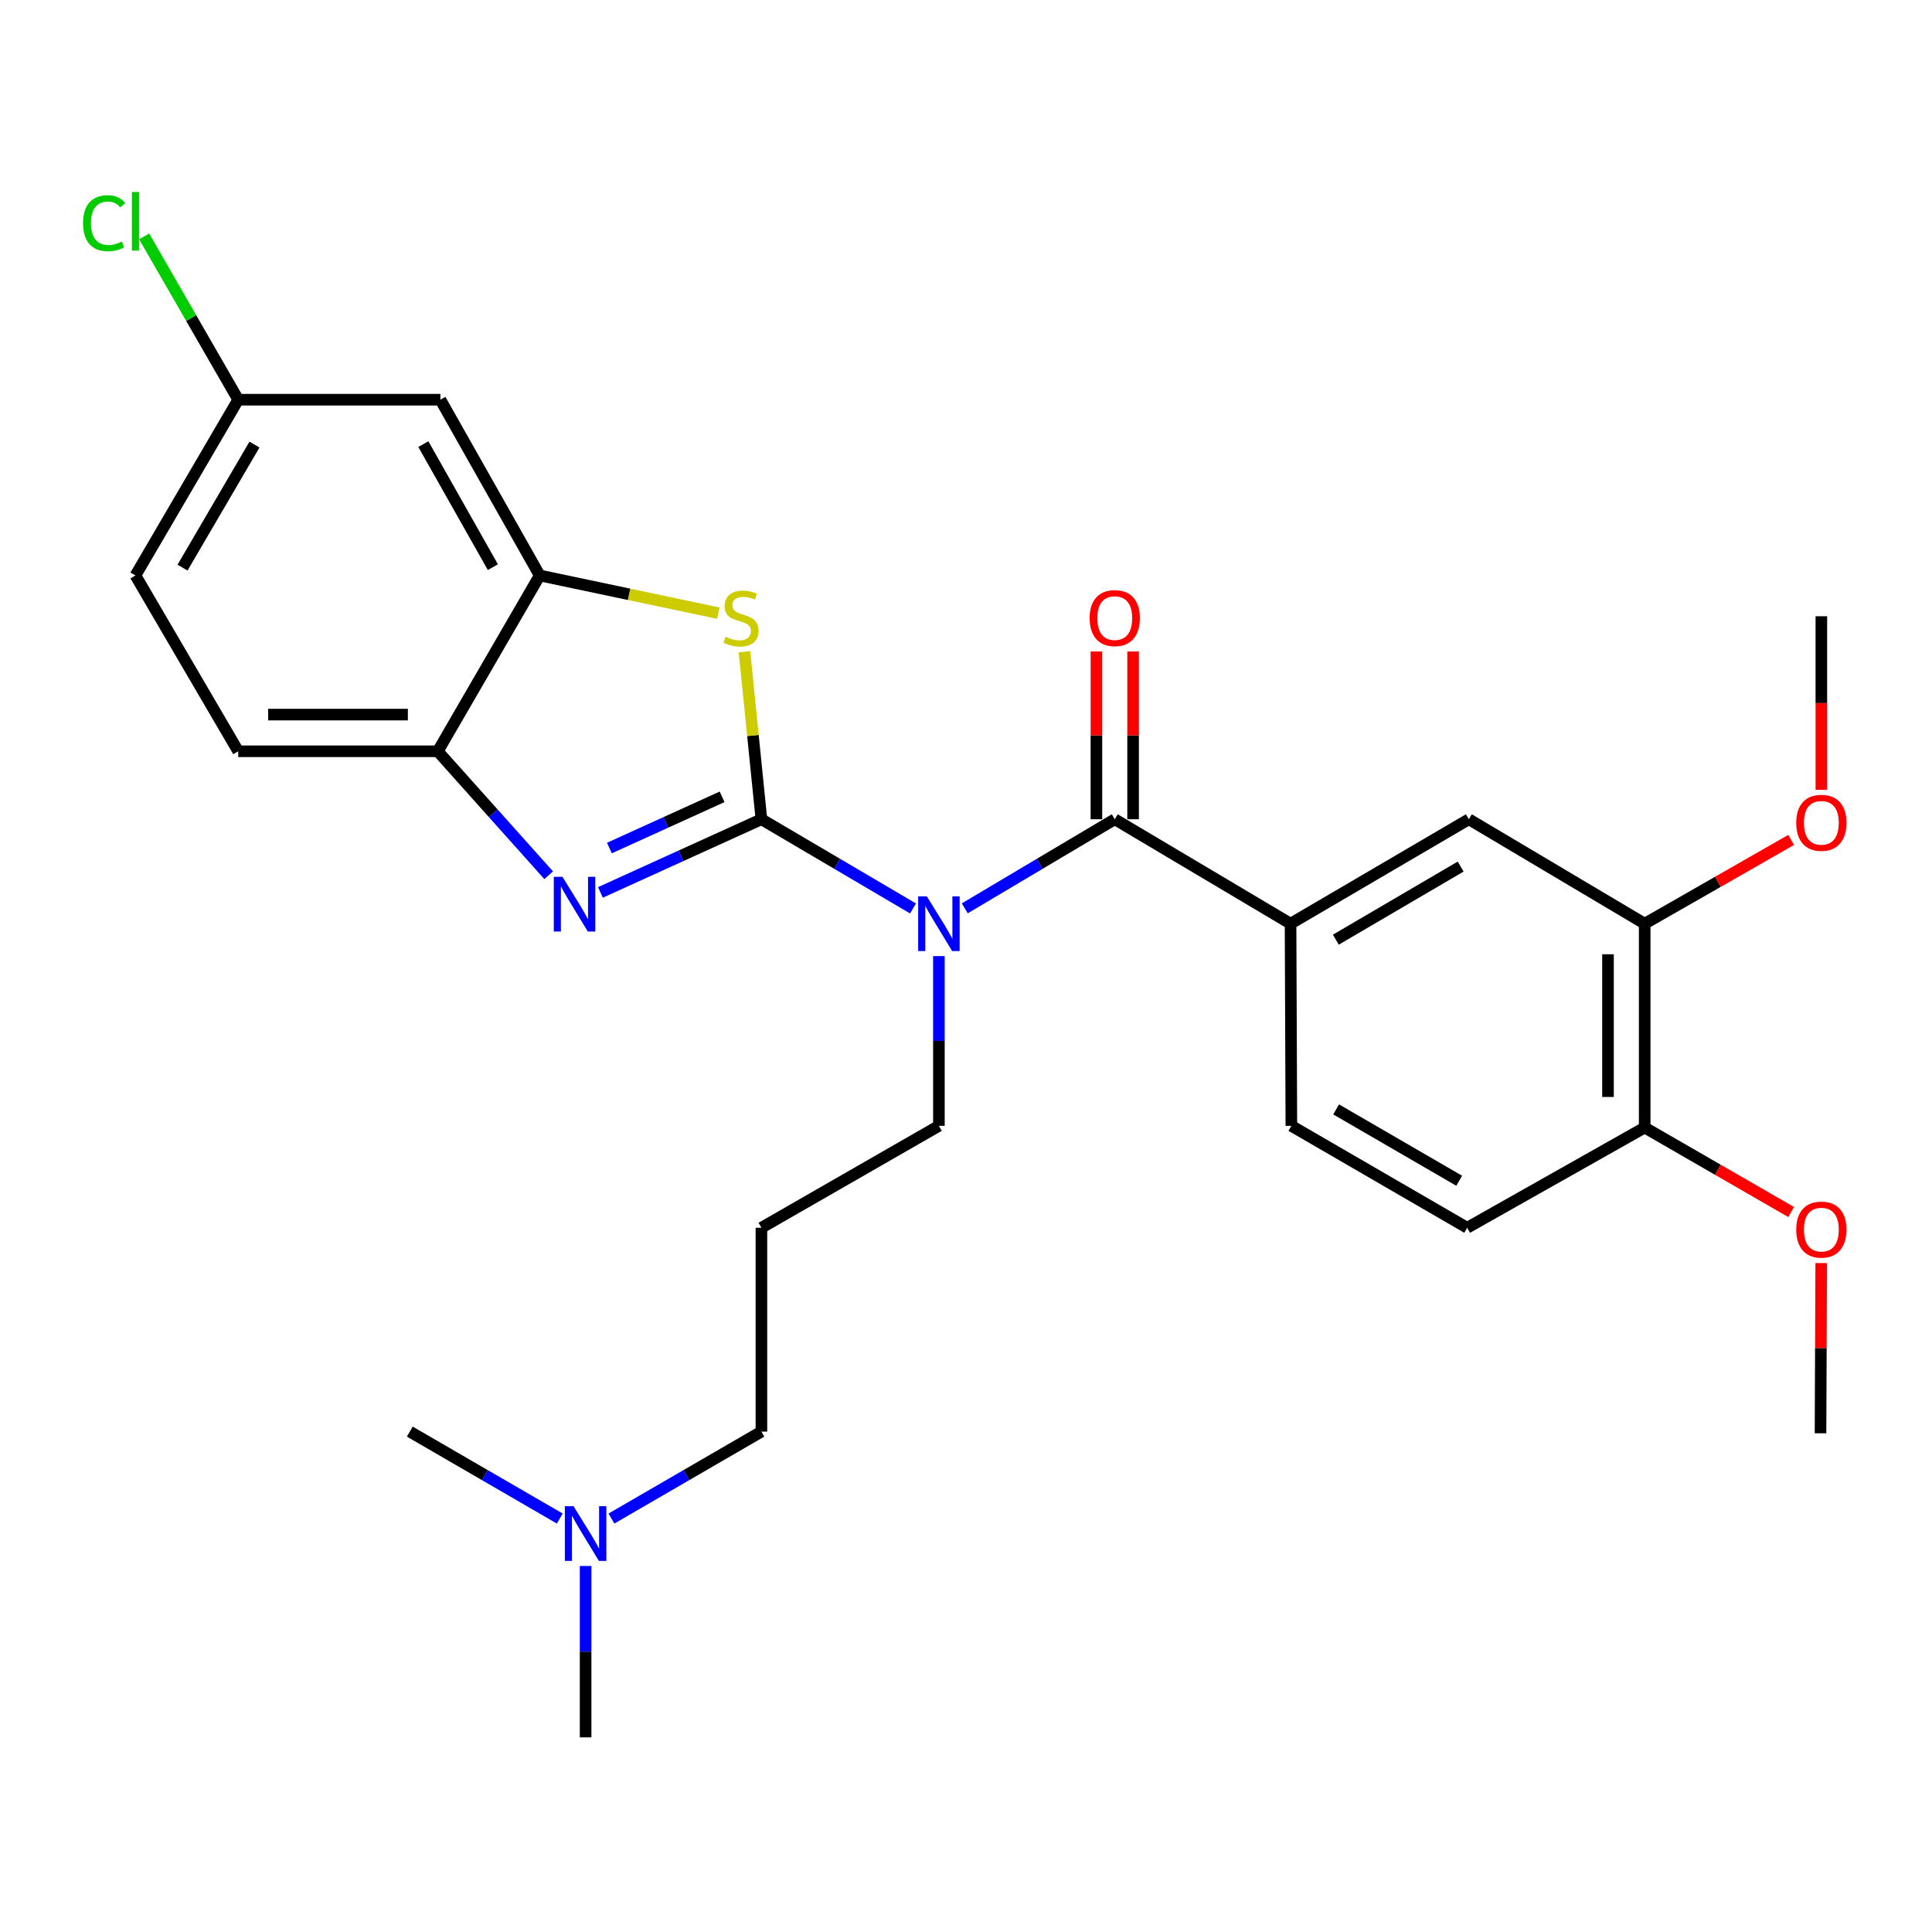 <?xml version='1.0' encoding='iso-8859-1'?>
<svg version='1.1' baseProfile='full'
              xmlns='http://www.w3.org/2000/svg'
                      xmlns:rdkit='http://www.rdkit.org/xml'
                      xmlns:xlink='http://www.w3.org/1999/xlink'
                  xml:space='preserve'
width='1000px' height='1000px' viewBox='0 0 1000 1000'>
<!-- END OF HEADER -->
<rect style='opacity:1.0;fill:#FFFFFF;stroke:none' width='1000' height='1000' x='0' y='0'> </rect>
<path class='bond-0' d='M 394.11,424.043 L 433.34,447.128' style='fill:none;fill-rule:evenodd;stroke:#000000;stroke-width:6px;stroke-linecap:butt;stroke-linejoin:miter;stroke-opacity:1' />
<path class='bond-0' d='M 433.34,447.128 L 472.57,470.214' style='fill:none;fill-rule:evenodd;stroke:#0000FF;stroke-width:6px;stroke-linecap:butt;stroke-linejoin:miter;stroke-opacity:1' />
<path class='bond-1' d='M 394.11,424.043 L 352.444,442.976' style='fill:none;fill-rule:evenodd;stroke:#000000;stroke-width:6px;stroke-linecap:butt;stroke-linejoin:miter;stroke-opacity:1' />
<path class='bond-1' d='M 352.444,442.976 L 310.778,461.91' style='fill:none;fill-rule:evenodd;stroke:#0000FF;stroke-width:6px;stroke-linecap:butt;stroke-linejoin:miter;stroke-opacity:1' />
<path class='bond-1' d='M 373.755,412.437 L 344.589,425.69' style='fill:none;fill-rule:evenodd;stroke:#000000;stroke-width:6px;stroke-linecap:butt;stroke-linejoin:miter;stroke-opacity:1' />
<path class='bond-1' d='M 344.589,425.69 L 315.423,438.944' style='fill:none;fill-rule:evenodd;stroke:#0000FF;stroke-width:6px;stroke-linecap:butt;stroke-linejoin:miter;stroke-opacity:1' />
<path class='bond-2' d='M 394.11,424.043 L 389.717,380.693' style='fill:none;fill-rule:evenodd;stroke:#000000;stroke-width:6px;stroke-linecap:butt;stroke-linejoin:miter;stroke-opacity:1' />
<path class='bond-2' d='M 389.717,380.693 L 385.324,337.344' style='fill:none;fill-rule:evenodd;stroke:#CCCC00;stroke-width:6px;stroke-linecap:butt;stroke-linejoin:miter;stroke-opacity:1' />
<path class='bond-3' d='M 499.362,470.152 L 538.179,447.097' style='fill:none;fill-rule:evenodd;stroke:#0000FF;stroke-width:6px;stroke-linecap:butt;stroke-linejoin:miter;stroke-opacity:1' />
<path class='bond-3' d='M 538.179,447.097 L 576.997,424.043' style='fill:none;fill-rule:evenodd;stroke:#000000;stroke-width:6px;stroke-linecap:butt;stroke-linejoin:miter;stroke-opacity:1' />
<path class='bond-15' d='M 485.975,494.878 L 485.975,538.805' style='fill:none;fill-rule:evenodd;stroke:#0000FF;stroke-width:6px;stroke-linecap:butt;stroke-linejoin:miter;stroke-opacity:1' />
<path class='bond-15' d='M 485.975,538.805 L 485.975,582.731' style='fill:none;fill-rule:evenodd;stroke:#000000;stroke-width:6px;stroke-linecap:butt;stroke-linejoin:miter;stroke-opacity:1' />
<path class='bond-6' d='M 283.987,453.022 L 255.295,420.943' style='fill:none;fill-rule:evenodd;stroke:#0000FF;stroke-width:6px;stroke-linecap:butt;stroke-linejoin:miter;stroke-opacity:1' />
<path class='bond-6' d='M 255.295,420.943 L 226.602,388.864' style='fill:none;fill-rule:evenodd;stroke:#000000;stroke-width:6px;stroke-linecap:butt;stroke-linejoin:miter;stroke-opacity:1' />
<path class='bond-4' d='M 371.809,317.369 L 325.582,307.616' style='fill:none;fill-rule:evenodd;stroke:#CCCC00;stroke-width:6px;stroke-linecap:butt;stroke-linejoin:miter;stroke-opacity:1' />
<path class='bond-4' d='M 325.582,307.616 L 279.355,297.863' style='fill:none;fill-rule:evenodd;stroke:#000000;stroke-width:6px;stroke-linecap:butt;stroke-linejoin:miter;stroke-opacity:1' />
<path class='bond-5' d='M 576.997,424.043 L 667.986,478.103' style='fill:none;fill-rule:evenodd;stroke:#000000;stroke-width:6px;stroke-linecap:butt;stroke-linejoin:miter;stroke-opacity:1' />
<path class='bond-10' d='M 586.49,424.043 L 586.49,380.627' style='fill:none;fill-rule:evenodd;stroke:#000000;stroke-width:6px;stroke-linecap:butt;stroke-linejoin:miter;stroke-opacity:1' />
<path class='bond-10' d='M 586.49,380.627 L 586.49,337.211' style='fill:none;fill-rule:evenodd;stroke:#FF0000;stroke-width:6px;stroke-linecap:butt;stroke-linejoin:miter;stroke-opacity:1' />
<path class='bond-10' d='M 567.503,424.043 L 567.503,380.627' style='fill:none;fill-rule:evenodd;stroke:#000000;stroke-width:6px;stroke-linecap:butt;stroke-linejoin:miter;stroke-opacity:1' />
<path class='bond-10' d='M 567.503,380.627 L 567.503,337.211' style='fill:none;fill-rule:evenodd;stroke:#FF0000;stroke-width:6px;stroke-linecap:butt;stroke-linejoin:miter;stroke-opacity:1' />
<path class='bond-8' d='M 279.355,297.863 L 227.942,206.884' style='fill:none;fill-rule:evenodd;stroke:#000000;stroke-width:6px;stroke-linecap:butt;stroke-linejoin:miter;stroke-opacity:1' />
<path class='bond-8' d='M 255.113,293.558 L 219.124,229.872' style='fill:none;fill-rule:evenodd;stroke:#000000;stroke-width:6px;stroke-linecap:butt;stroke-linejoin:miter;stroke-opacity:1' />
<path class='bond-28' d='M 279.355,297.863 L 226.602,388.864' style='fill:none;fill-rule:evenodd;stroke:#000000;stroke-width:6px;stroke-linecap:butt;stroke-linejoin:miter;stroke-opacity:1' />
<path class='bond-7' d='M 667.986,478.103 L 760.284,424.043' style='fill:none;fill-rule:evenodd;stroke:#000000;stroke-width:6px;stroke-linecap:butt;stroke-linejoin:miter;stroke-opacity:1' />
<path class='bond-7' d='M 691.427,486.377 L 756.036,448.535' style='fill:none;fill-rule:evenodd;stroke:#000000;stroke-width:6px;stroke-linecap:butt;stroke-linejoin:miter;stroke-opacity:1' />
<path class='bond-12' d='M 667.986,478.103 L 668.408,582.731' style='fill:none;fill-rule:evenodd;stroke:#000000;stroke-width:6px;stroke-linecap:butt;stroke-linejoin:miter;stroke-opacity:1' />
<path class='bond-13' d='M 226.602,388.864 L 123.303,388.864' style='fill:none;fill-rule:evenodd;stroke:#000000;stroke-width:6px;stroke-linecap:butt;stroke-linejoin:miter;stroke-opacity:1' />
<path class='bond-13' d='M 211.108,369.877 L 138.798,369.877' style='fill:none;fill-rule:evenodd;stroke:#000000;stroke-width:6px;stroke-linecap:butt;stroke-linejoin:miter;stroke-opacity:1' />
<path class='bond-9' d='M 760.284,424.043 L 851.285,478.103' style='fill:none;fill-rule:evenodd;stroke:#000000;stroke-width:6px;stroke-linecap:butt;stroke-linejoin:miter;stroke-opacity:1' />
<path class='bond-16' d='M 227.942,206.884 L 123.303,206.884' style='fill:none;fill-rule:evenodd;stroke:#000000;stroke-width:6px;stroke-linecap:butt;stroke-linejoin:miter;stroke-opacity:1' />
<path class='bond-20' d='M 851.285,478.103 L 889.19,456.424' style='fill:none;fill-rule:evenodd;stroke:#000000;stroke-width:6px;stroke-linecap:butt;stroke-linejoin:miter;stroke-opacity:1' />
<path class='bond-20' d='M 889.19,456.424 L 927.094,434.745' style='fill:none;fill-rule:evenodd;stroke:#FF0000;stroke-width:6px;stroke-linecap:butt;stroke-linejoin:miter;stroke-opacity:1' />
<path class='bond-30' d='M 851.285,478.103 L 851.285,583.618' style='fill:none;fill-rule:evenodd;stroke:#000000;stroke-width:6px;stroke-linecap:butt;stroke-linejoin:miter;stroke-opacity:1' />
<path class='bond-30' d='M 832.298,493.93 L 832.298,567.79' style='fill:none;fill-rule:evenodd;stroke:#000000;stroke-width:6px;stroke-linecap:butt;stroke-linejoin:miter;stroke-opacity:1' />
<path class='bond-11' d='M 851.285,583.618 L 759.409,635.494' style='fill:none;fill-rule:evenodd;stroke:#000000;stroke-width:6px;stroke-linecap:butt;stroke-linejoin:miter;stroke-opacity:1' />
<path class='bond-22' d='M 851.285,583.618 L 889.187,605.478' style='fill:none;fill-rule:evenodd;stroke:#000000;stroke-width:6px;stroke-linecap:butt;stroke-linejoin:miter;stroke-opacity:1' />
<path class='bond-22' d='M 889.187,605.478 L 927.089,627.339' style='fill:none;fill-rule:evenodd;stroke:#FF0000;stroke-width:6px;stroke-linecap:butt;stroke-linejoin:miter;stroke-opacity:1' />
<path class='bond-14' d='M 668.408,582.731 L 759.409,635.494' style='fill:none;fill-rule:evenodd;stroke:#000000;stroke-width:6px;stroke-linecap:butt;stroke-linejoin:miter;stroke-opacity:1' />
<path class='bond-14' d='M 691.582,574.22 L 755.282,611.154' style='fill:none;fill-rule:evenodd;stroke:#000000;stroke-width:6px;stroke-linecap:butt;stroke-linejoin:miter;stroke-opacity:1' />
<path class='bond-19' d='M 123.303,388.864 L 70.108,297.863' style='fill:none;fill-rule:evenodd;stroke:#000000;stroke-width:6px;stroke-linecap:butt;stroke-linejoin:miter;stroke-opacity:1' />
<path class='bond-17' d='M 485.975,582.731 L 394.11,635.494' style='fill:none;fill-rule:evenodd;stroke:#000000;stroke-width:6px;stroke-linecap:butt;stroke-linejoin:miter;stroke-opacity:1' />
<path class='bond-21' d='M 123.303,206.884 L 98.957,164.624' style='fill:none;fill-rule:evenodd;stroke:#000000;stroke-width:6px;stroke-linecap:butt;stroke-linejoin:miter;stroke-opacity:1' />
<path class='bond-21' d='M 98.957,164.624 L 74.612,122.363' style='fill:none;fill-rule:evenodd;stroke:#00CC00;stroke-width:6px;stroke-linecap:butt;stroke-linejoin:miter;stroke-opacity:1' />
<path class='bond-29' d='M 123.303,206.884 L 70.108,297.863' style='fill:none;fill-rule:evenodd;stroke:#000000;stroke-width:6px;stroke-linecap:butt;stroke-linejoin:miter;stroke-opacity:1' />
<path class='bond-29' d='M 131.714,230.115 L 94.478,293.8' style='fill:none;fill-rule:evenodd;stroke:#000000;stroke-width:6px;stroke-linecap:butt;stroke-linejoin:miter;stroke-opacity:1' />
<path class='bond-23' d='M 394.11,635.494 L 394.11,740.998' style='fill:none;fill-rule:evenodd;stroke:#000000;stroke-width:6px;stroke-linecap:butt;stroke-linejoin:miter;stroke-opacity:1' />
<path class='bond-18' d='M 316.479,786 L 355.294,763.499' style='fill:none;fill-rule:evenodd;stroke:#0000FF;stroke-width:6px;stroke-linecap:butt;stroke-linejoin:miter;stroke-opacity:1' />
<path class='bond-18' d='M 355.294,763.499 L 394.11,740.998' style='fill:none;fill-rule:evenodd;stroke:#000000;stroke-width:6px;stroke-linecap:butt;stroke-linejoin:miter;stroke-opacity:1' />
<path class='bond-24' d='M 303.109,810.548 L 303.109,854.902' style='fill:none;fill-rule:evenodd;stroke:#0000FF;stroke-width:6px;stroke-linecap:butt;stroke-linejoin:miter;stroke-opacity:1' />
<path class='bond-24' d='M 303.109,854.902 L 303.109,899.255' style='fill:none;fill-rule:evenodd;stroke:#000000;stroke-width:6px;stroke-linecap:butt;stroke-linejoin:miter;stroke-opacity:1' />
<path class='bond-25' d='M 289.74,786 L 250.924,763.499' style='fill:none;fill-rule:evenodd;stroke:#0000FF;stroke-width:6px;stroke-linecap:butt;stroke-linejoin:miter;stroke-opacity:1' />
<path class='bond-25' d='M 250.924,763.499 L 212.109,740.998' style='fill:none;fill-rule:evenodd;stroke:#000000;stroke-width:6px;stroke-linecap:butt;stroke-linejoin:miter;stroke-opacity:1' />
<path class='bond-26' d='M 942.728,408.813 L 942.728,363.892' style='fill:none;fill-rule:evenodd;stroke:#FF0000;stroke-width:6px;stroke-linecap:butt;stroke-linejoin:miter;stroke-opacity:1' />
<path class='bond-26' d='M 942.728,363.892 L 942.728,318.971' style='fill:none;fill-rule:evenodd;stroke:#000000;stroke-width:6px;stroke-linecap:butt;stroke-linejoin:miter;stroke-opacity:1' />
<path class='bond-27' d='M 942.657,653.757 L 942.476,697.81' style='fill:none;fill-rule:evenodd;stroke:#FF0000;stroke-width:6px;stroke-linecap:butt;stroke-linejoin:miter;stroke-opacity:1' />
<path class='bond-27' d='M 942.476,697.81 L 942.296,741.863' style='fill:none;fill-rule:evenodd;stroke:#000000;stroke-width:6px;stroke-linecap:butt;stroke-linejoin:miter;stroke-opacity:1' />
<path  class='atom-1' d='M 479.715 463.943
L 488.995 478.943
Q 489.915 480.423, 491.395 483.103
Q 492.875 485.783, 492.955 485.943
L 492.955 463.943
L 496.715 463.943
L 496.715 492.263
L 492.835 492.263
L 482.875 475.863
Q 481.715 473.943, 480.475 471.743
Q 479.275 469.543, 478.915 468.863
L 478.915 492.263
L 475.235 492.263
L 475.235 463.943
L 479.715 463.943
' fill='#0000FF'/>
<path  class='atom-2' d='M 291.122 453.837
L 300.402 468.837
Q 301.322 470.317, 302.802 472.997
Q 304.282 475.677, 304.362 475.837
L 304.362 453.837
L 308.122 453.837
L 308.122 482.157
L 304.242 482.157
L 294.282 465.757
Q 293.122 463.837, 291.882 461.637
Q 290.682 459.437, 290.322 458.757
L 290.322 482.157
L 286.642 482.157
L 286.642 453.837
L 291.122 453.837
' fill='#0000FF'/>
<path  class='atom-3' d='M 375.551 329.566
Q 375.871 329.686, 377.191 330.246
Q 378.511 330.806, 379.951 331.166
Q 381.431 331.486, 382.871 331.486
Q 385.551 331.486, 387.111 330.206
Q 388.671 328.886, 388.671 326.606
Q 388.671 325.046, 387.871 324.086
Q 387.111 323.126, 385.911 322.606
Q 384.711 322.086, 382.711 321.486
Q 380.191 320.726, 378.671 320.006
Q 377.191 319.286, 376.111 317.766
Q 375.071 316.246, 375.071 313.686
Q 375.071 310.126, 377.471 307.926
Q 379.911 305.726, 384.711 305.726
Q 387.991 305.726, 391.711 307.286
L 390.791 310.366
Q 387.391 308.966, 384.831 308.966
Q 382.071 308.966, 380.551 310.126
Q 379.031 311.246, 379.071 313.206
Q 379.071 314.726, 379.831 315.646
Q 380.631 316.566, 381.751 317.086
Q 382.911 317.606, 384.831 318.206
Q 387.391 319.006, 388.911 319.806
Q 390.431 320.606, 391.511 322.246
Q 392.631 323.846, 392.631 326.606
Q 392.631 330.526, 389.991 332.646
Q 387.391 334.726, 383.031 334.726
Q 380.511 334.726, 378.591 334.166
Q 376.711 333.646, 374.471 332.726
L 375.551 329.566
' fill='#CCCC00'/>
<path  class='atom-11' d='M 563.997 319.926
Q 563.997 313.126, 567.357 309.326
Q 570.717 305.526, 576.997 305.526
Q 583.277 305.526, 586.637 309.326
Q 589.997 313.126, 589.997 319.926
Q 589.997 326.806, 586.597 330.726
Q 583.197 334.606, 576.997 334.606
Q 570.757 334.606, 567.357 330.726
Q 563.997 326.846, 563.997 319.926
M 576.997 331.406
Q 581.317 331.406, 583.637 328.526
Q 585.997 325.606, 585.997 319.926
Q 585.997 314.366, 583.637 311.566
Q 581.317 308.726, 576.997 308.726
Q 572.677 308.726, 570.317 311.526
Q 567.997 314.326, 567.997 319.926
Q 567.997 325.646, 570.317 328.526
Q 572.677 331.406, 576.997 331.406
' fill='#FF0000'/>
<path  class='atom-19' d='M 296.849 779.591
L 306.129 794.591
Q 307.049 796.071, 308.529 798.751
Q 310.009 801.431, 310.089 801.591
L 310.089 779.591
L 313.849 779.591
L 313.849 807.911
L 309.969 807.911
L 300.009 791.511
Q 298.849 789.591, 297.609 787.391
Q 296.409 785.191, 296.049 784.511
L 296.049 807.911
L 292.369 807.911
L 292.369 779.591
L 296.849 779.591
' fill='#0000FF'/>
<path  class='atom-21' d='M 929.728 425.884
Q 929.728 419.084, 933.088 415.284
Q 936.448 411.484, 942.728 411.484
Q 949.008 411.484, 952.368 415.284
Q 955.728 419.084, 955.728 425.884
Q 955.728 432.764, 952.328 436.684
Q 948.928 440.564, 942.728 440.564
Q 936.488 440.564, 933.088 436.684
Q 929.728 432.804, 929.728 425.884
M 942.728 437.364
Q 947.048 437.364, 949.368 434.484
Q 951.728 431.564, 951.728 425.884
Q 951.728 420.324, 949.368 417.524
Q 947.048 414.684, 942.728 414.684
Q 938.408 414.684, 936.048 417.484
Q 933.728 420.284, 933.728 425.884
Q 933.728 431.604, 936.048 434.484
Q 938.408 437.364, 942.728 437.364
' fill='#FF0000'/>
<path  class='atom-22' d='M 42.988 115.524
Q 42.988 108.484, 46.268 104.804
Q 49.588 101.084, 55.868 101.084
Q 61.708 101.084, 64.828 105.204
L 62.188 107.364
Q 59.908 104.364, 55.868 104.364
Q 51.588 104.364, 49.308 107.244
Q 47.068 110.084, 47.068 115.524
Q 47.068 121.124, 49.388 124.004
Q 51.748 126.884, 56.308 126.884
Q 59.428 126.884, 63.068 125.004
L 64.188 128.004
Q 62.708 128.964, 60.468 129.524
Q 58.228 130.084, 55.748 130.084
Q 49.588 130.084, 46.268 126.324
Q 42.988 122.564, 42.988 115.524
' fill='#00CC00'/>
<path  class='atom-22' d='M 68.268 99.364
L 71.948 99.364
L 71.948 129.724
L 68.268 129.724
L 68.268 99.364
' fill='#00CC00'/>
<path  class='atom-23' d='M 929.728 636.439
Q 929.728 629.639, 933.088 625.839
Q 936.448 622.039, 942.728 622.039
Q 949.008 622.039, 952.368 625.839
Q 955.728 629.639, 955.728 636.439
Q 955.728 643.319, 952.328 647.239
Q 948.928 651.119, 942.728 651.119
Q 936.488 651.119, 933.088 647.239
Q 929.728 643.359, 929.728 636.439
M 942.728 647.919
Q 947.048 647.919, 949.368 645.039
Q 951.728 642.119, 951.728 636.439
Q 951.728 630.879, 949.368 628.079
Q 947.048 625.239, 942.728 625.239
Q 938.408 625.239, 936.048 628.039
Q 933.728 630.839, 933.728 636.439
Q 933.728 642.159, 936.048 645.039
Q 938.408 647.919, 942.728 647.919
' fill='#FF0000'/>
</svg>
